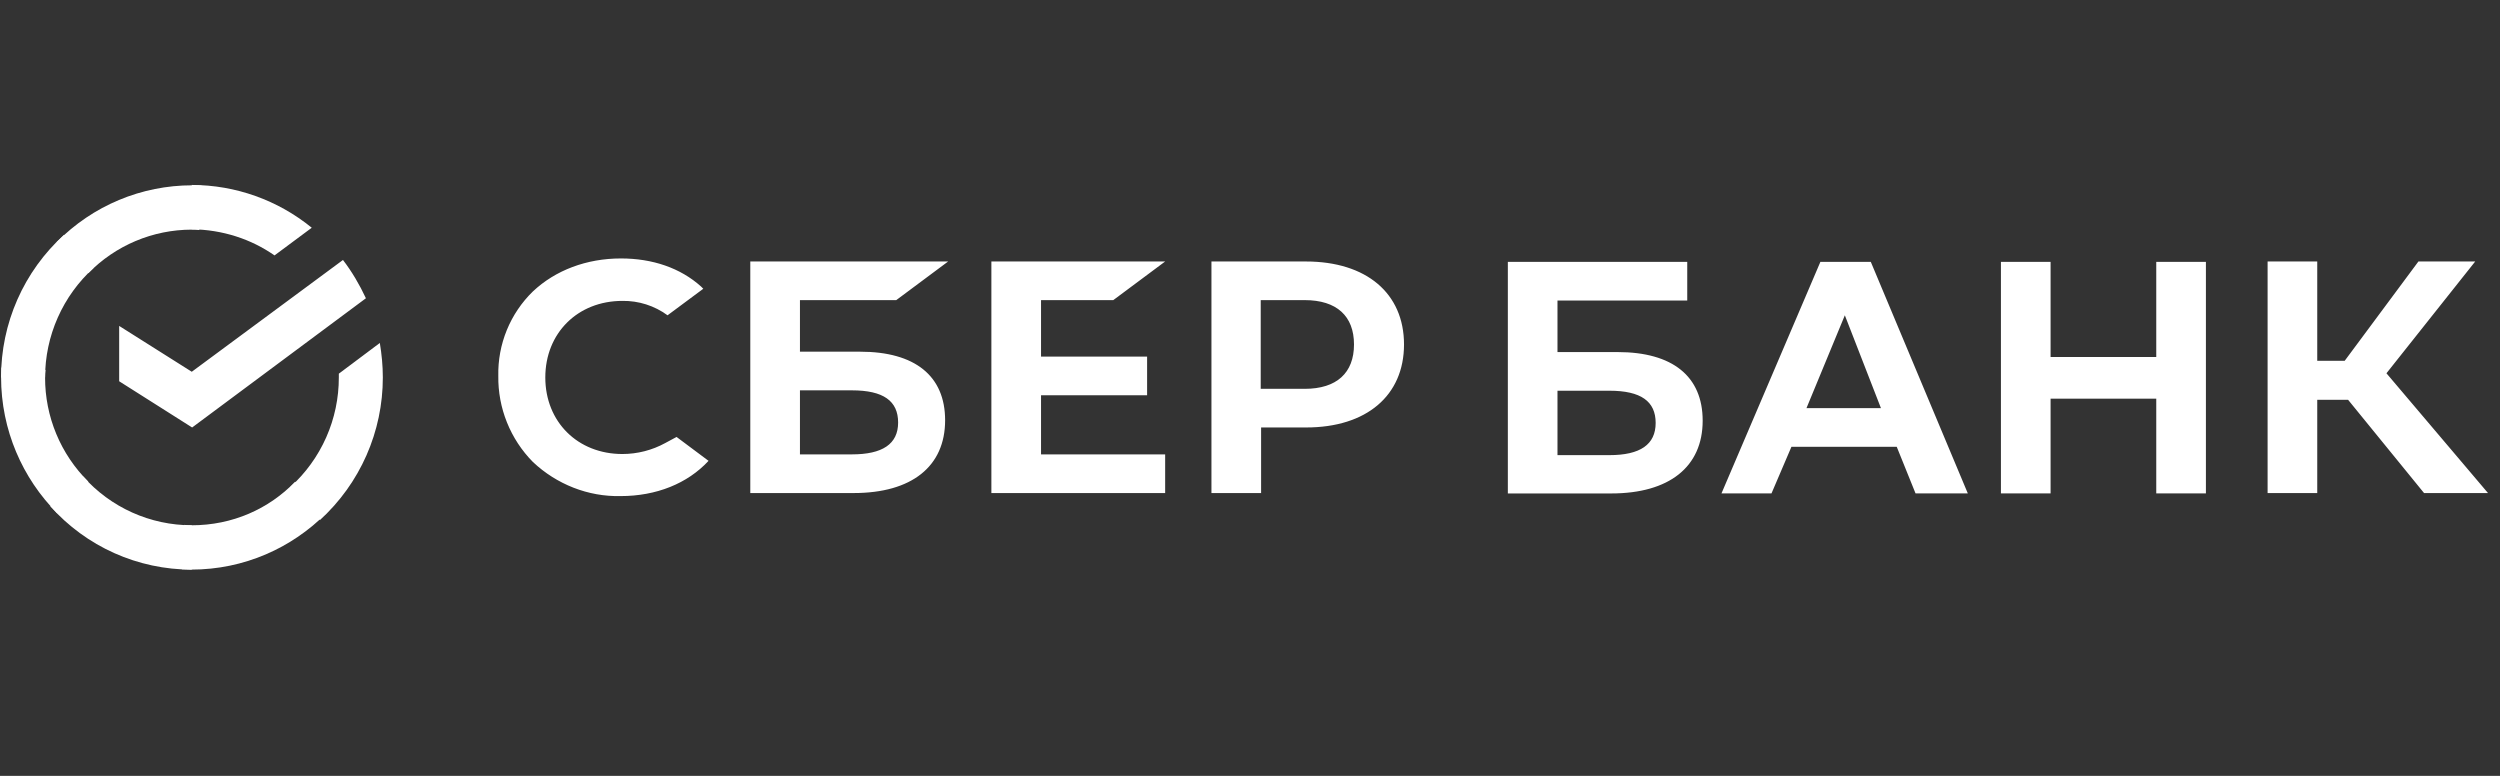 <svg width="145" height="45" viewBox="0 0 145 45" fill="none" xmlns="http://www.w3.org/2000/svg">
    <rect x="0" y="0" width="145" height="45" fill="#333333" stroke="none"/>
    <path d="M64.569 17.408L67.579 15.166H57.5V28.597H67.579V26.354H60.38V22.925H66.532V20.683H60.38V17.408H64.569ZM49.887 20.398H46.397V17.408H51.981L54.992 15.166H43.517V28.597H49.515C52.876 28.597 54.817 27.058 54.817 24.376C54.817 21.804 53.072 20.398 49.887 20.398ZM49.407 26.354H46.397V22.64H49.407C51.24 22.64 52.091 23.256 52.091 24.507C52.091 25.761 51.174 26.354 49.407 26.354ZM75.74 15.166H70.264V28.597H73.144V24.793H75.761C79.252 24.793 81.433 22.947 81.433 19.979C81.433 17.012 79.252 15.166 75.74 15.166ZM75.674 22.552H73.122V17.407H75.674C77.528 17.407 78.532 18.331 78.532 19.979C78.532 21.628 77.529 22.552 75.674 22.552ZM38.587 25.695C37.825 26.113 36.969 26.332 36.1 26.333C33.504 26.333 31.628 24.465 31.628 21.893C31.628 19.321 33.505 17.452 36.1 17.452C37.04 17.438 37.959 17.731 38.718 18.287L40.791 16.748L40.66 16.617C39.46 15.54 37.845 14.99 36.013 14.99C34.027 14.99 32.217 15.671 30.908 16.903C30.255 17.538 29.74 18.302 29.395 19.145C29.05 19.988 28.882 20.894 28.902 21.805C28.889 22.728 29.059 23.644 29.404 24.501C29.748 25.358 30.259 26.137 30.908 26.794C32.282 28.091 34.116 28.816 35.991 28.773C38.063 28.773 39.874 28.048 41.096 26.729L39.241 25.343L38.587 25.695ZM116.054 15.187V28.619H118.934V23.123H125.063V28.619H127.943V15.187H125.063V20.705H118.934V15.187H116.054ZM111.102 28.619H114.134L108.506 15.187H105.583L99.845 28.619H102.746L103.903 25.915H110.011L111.102 28.619ZM104.775 23.673L107.001 18.287L109.095 23.673H104.775ZM134.4 23.189H136.19L140.595 28.597H144.304L138.414 21.65L143.563 15.165H140.269L135.993 20.925H134.4V15.165H131.521V28.597H134.4V23.189ZM90.334 20.418V17.43H97.86V15.188H87.455V28.62H93.453C96.813 28.62 98.755 27.08 98.755 24.399C98.755 21.827 97.009 20.42 93.825 20.42H90.334V20.418ZM90.334 22.662H93.344C95.177 22.662 96.028 23.278 96.028 24.53C96.028 25.783 95.134 26.398 93.344 26.398H90.334V22.662ZM19.892 15.078C20.415 15.759 20.852 16.507 21.223 17.299L11.144 24.794L6.912 22.113V18.903L11.123 21.562L19.893 15.078H19.892ZM2.615 21.892C2.615 21.738 2.615 21.606 2.637 21.452L0.084 21.32C0.084 21.496 0.062 21.694 0.062 21.869C0.062 24.948 1.306 27.739 3.313 29.762L5.124 27.936C4.326 27.145 3.693 26.204 3.263 25.166C2.832 24.128 2.612 23.016 2.615 21.892ZM11.121 13.319C11.274 13.319 11.405 13.319 11.558 13.341L11.689 10.769C11.514 10.769 11.318 10.748 11.143 10.748C9.686 10.748 8.243 11.038 6.899 11.6C5.555 12.163 4.336 12.986 3.312 14.024L5.122 15.848C5.903 15.048 6.836 14.412 7.866 13.978C8.896 13.544 10.002 13.32 11.12 13.319H11.121ZM11.122 30.466C10.969 30.466 10.838 30.466 10.685 30.443L10.555 33.016C10.73 33.016 10.926 33.037 11.1 33.037C14.154 33.037 16.925 31.785 18.932 29.762L17.121 27.938C15.594 29.521 13.478 30.466 11.122 30.466Z" fill="white"/>
    <path d="M15.922 14.814L18.082 13.209C16.117 11.606 13.659 10.729 11.123 10.727V13.298C12.912 13.32 14.569 13.869 15.922 14.814ZM22.204 21.893C22.204 21.211 22.139 20.552 22.03 19.892L19.652 21.673V21.892C19.654 23.089 19.405 24.273 18.92 25.368C18.435 26.462 17.726 27.443 16.838 28.246L18.561 30.158C19.71 29.109 20.628 27.833 21.255 26.41C21.883 24.986 22.205 23.448 22.204 21.893ZM11.122 30.466C9.931 30.466 8.752 30.214 7.666 29.725C6.579 29.236 5.608 28.522 4.818 27.63L2.921 29.366C3.951 30.522 5.215 31.447 6.628 32.08C8.042 32.713 9.573 33.039 11.122 33.038V30.466ZM5.43 15.54L3.706 13.627C2.555 14.673 1.636 15.949 1.008 17.373C0.381 18.796 0.058 20.336 0.063 21.892H2.615C2.615 20.695 2.866 19.512 3.351 18.418C3.835 17.325 4.544 16.344 5.43 15.54Z" fill="white"/>
</svg>
